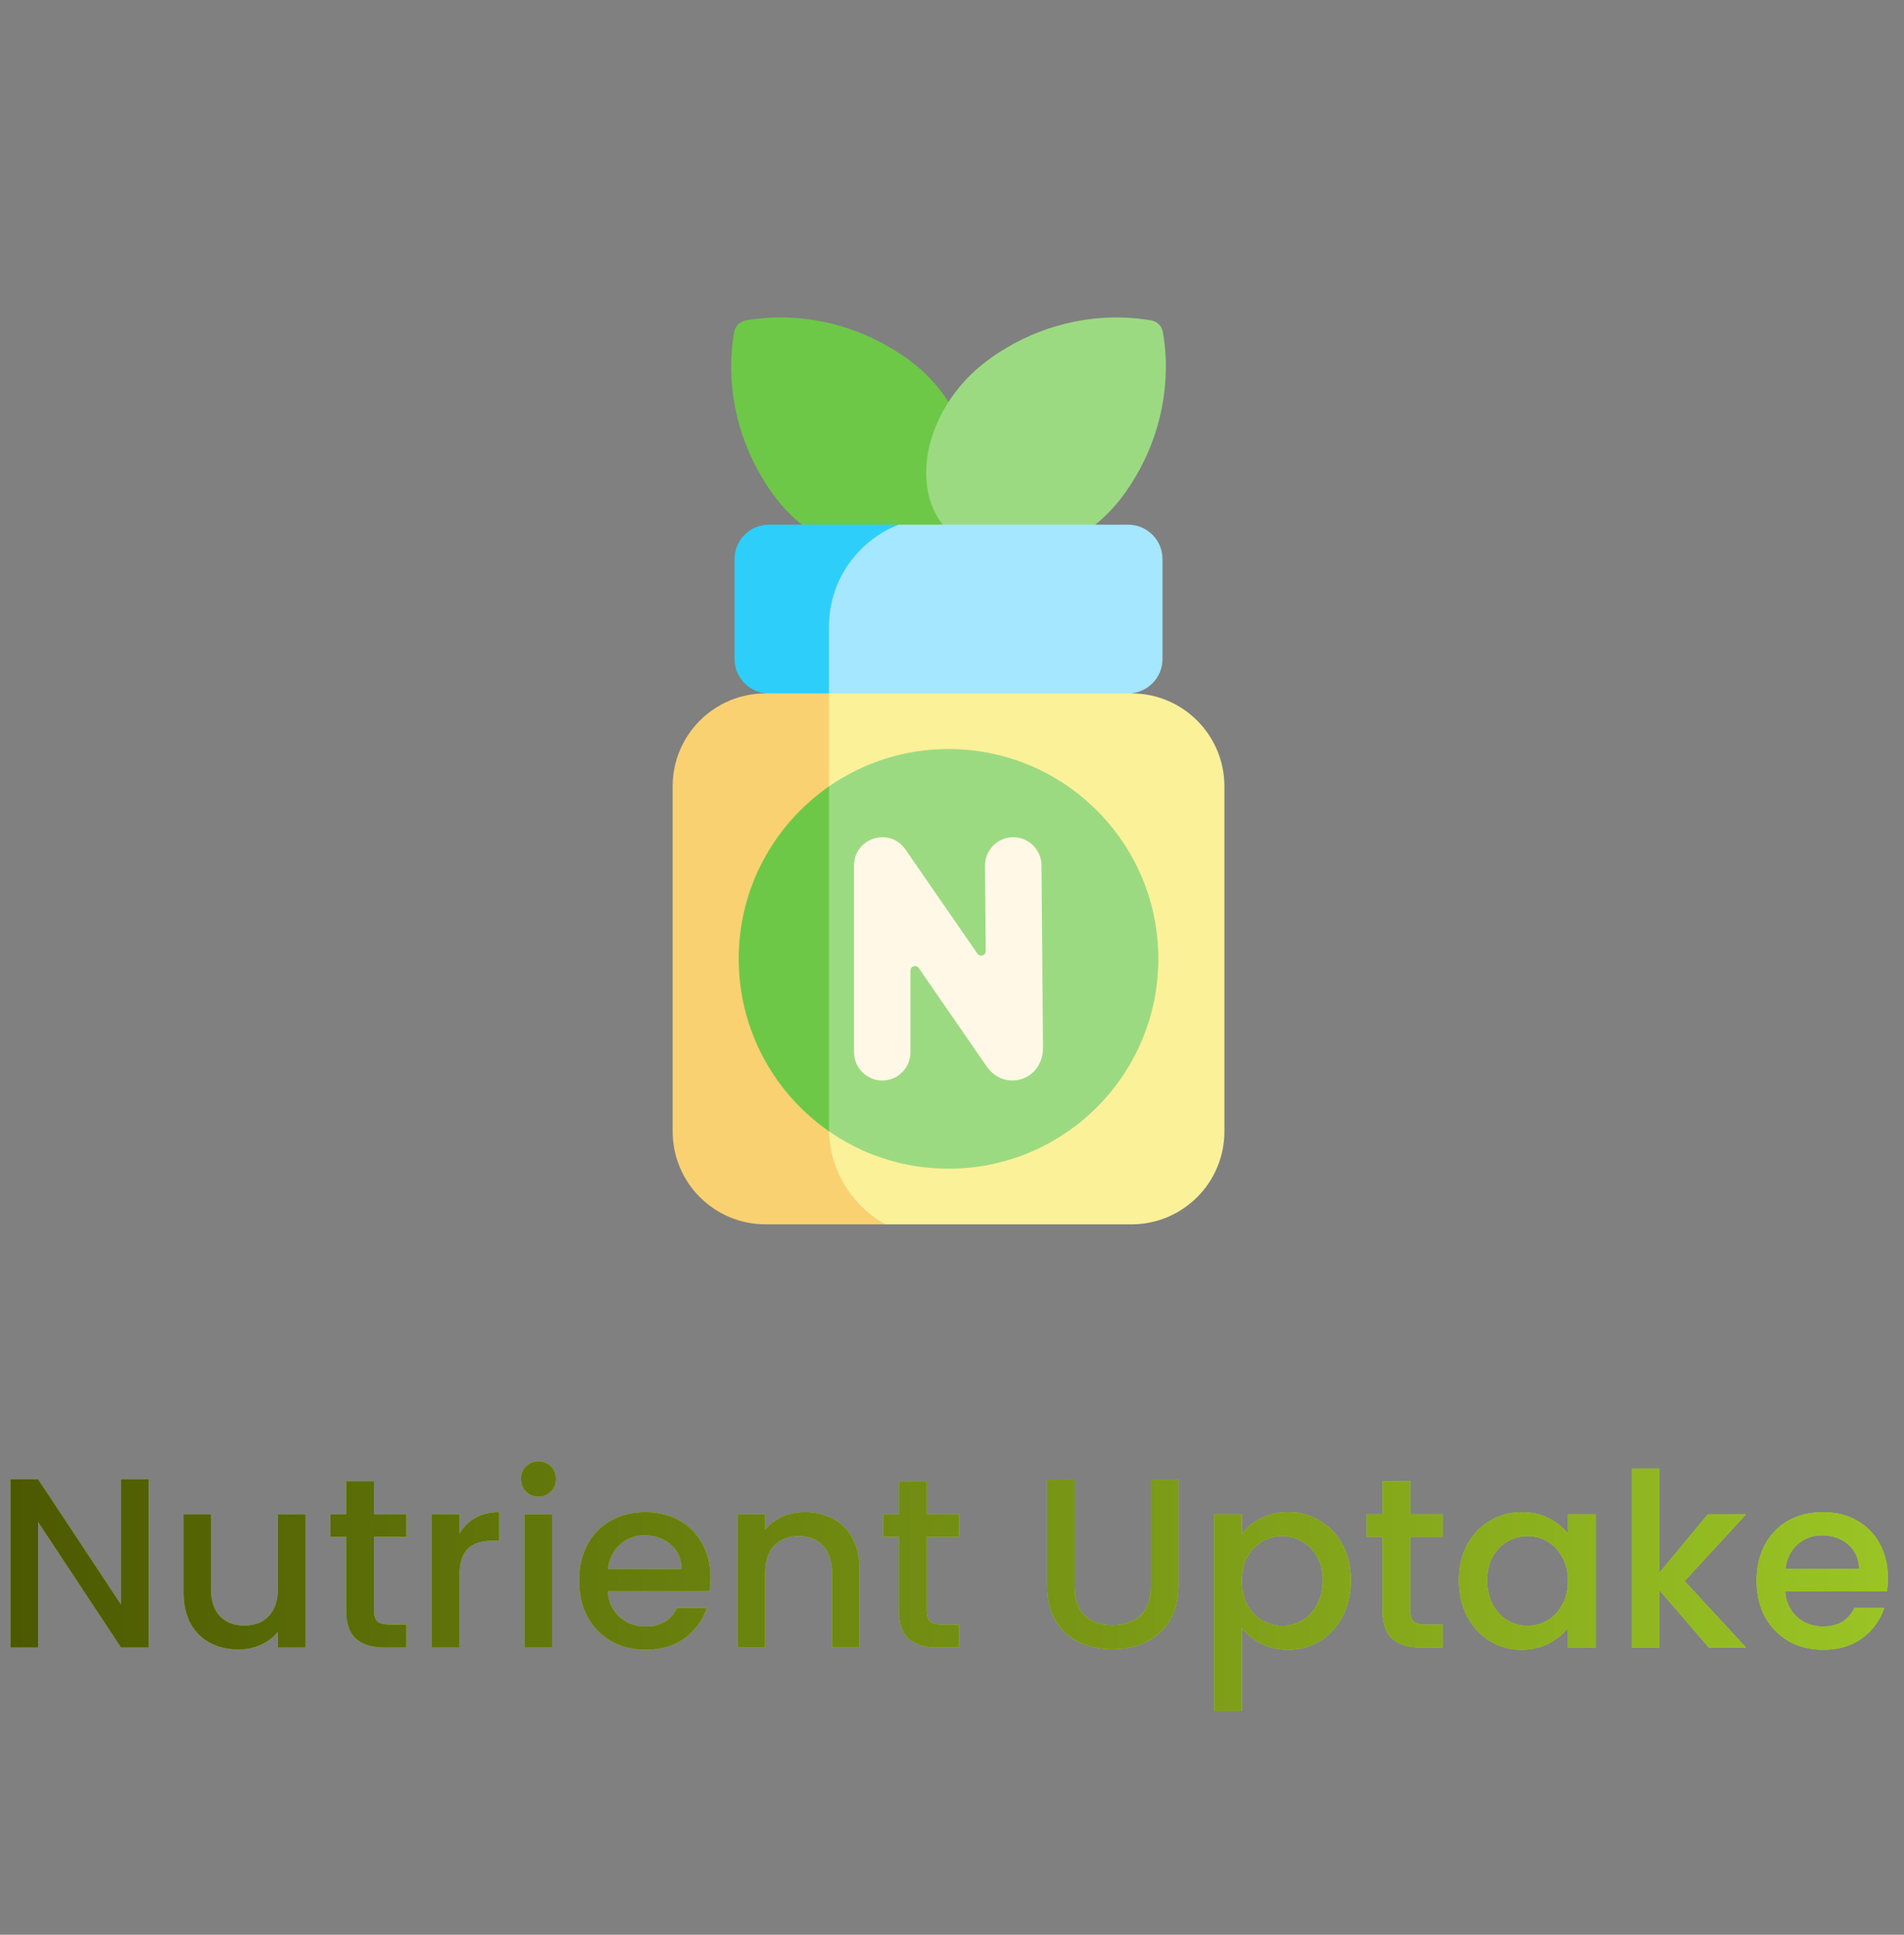 <svg width="63" height="64" viewBox="0 0 63 64" fill="none" xmlns="http://www.w3.org/2000/svg">
<rect x="0" y="0" width="63" height="64" fill="#808080" stroke="none"/>
<path d="M27.429 22.937L32.593 20.63L37.44 22.937C39.137 22.937 40.513 24.313 40.513 26.01V37.427C40.513 39.124 39.137 40.5 37.44 40.5H29.296L26.431 40.051L25.619 24.205L27.429 22.937Z" fill="#FBF198"/>
<path d="M27.429 37.332V22.937L26.42 22.015L25.33 22.937C23.633 22.937 22.257 24.313 22.257 26.01V37.427C22.257 39.124 23.633 40.5 25.33 40.5H29.296C28.183 39.882 27.429 38.696 27.429 37.332Z" fill="#F9D171"/>
<path d="M29.991 18.366C28.509 18.67 26.735 17.89 25.639 16.433C25.483 16.225 25.339 16.009 25.207 15.785C24.39 14.424 23.992 12.687 24.294 10.979C24.311 10.885 24.356 10.798 24.424 10.731C24.492 10.663 24.579 10.618 24.673 10.601C26.381 10.299 28.117 10.696 29.478 11.513C29.702 11.645 29.919 11.79 30.126 11.946C31.584 13.041 32.364 14.815 32.06 16.297C31.955 16.807 31.703 17.274 31.336 17.642C30.968 18.01 30.5 18.262 29.991 18.366Z" fill="#6DC847"/>
<path d="M32.779 18.366C34.262 18.67 36.036 17.89 37.131 16.433C37.287 16.225 37.431 16.009 37.563 15.785C38.381 14.424 38.778 12.687 38.476 10.979C38.459 10.885 38.414 10.798 38.346 10.731C38.279 10.663 38.192 10.618 38.097 10.601C36.39 10.299 34.653 10.696 33.292 11.513C33.068 11.645 32.852 11.79 32.644 11.946C31.187 13.041 30.407 14.815 30.711 16.297C30.815 16.807 31.067 17.274 31.435 17.642C31.802 18.01 32.27 18.262 32.779 18.366Z" fill="#9CDA82"/>
<path d="M29.734 17.356H37.328C37.956 17.356 38.465 17.865 38.465 18.494V21.799C38.465 22.427 37.956 22.937 37.328 22.937H27.429L26.143 22.015L27.02 17.711L29.734 17.356Z" fill="#A4E7FF"/>
<path d="M27.429 20.729C27.429 19.193 28.385 17.882 29.734 17.356H25.443C24.814 17.356 24.305 17.865 24.305 18.494V21.799C24.305 22.427 24.814 22.937 25.443 22.937H27.429V20.729Z" fill="#2ECEFB"/>
<path d="M27.428 26.014C28.551 25.234 29.915 24.777 31.385 24.777C35.219 24.777 38.327 27.885 38.327 31.718C38.327 35.552 35.219 38.66 31.385 38.66C29.896 38.66 28.516 38.191 27.386 37.393L26.262 35.403V27.695L27.428 26.014Z" fill="#9CDA82"/>
<path d="M27.429 37.332V26.015C25.625 27.268 24.443 29.355 24.443 31.718C24.443 34.083 25.626 36.17 27.431 37.424C27.43 37.393 27.429 37.363 27.429 37.332Z" fill="#6DC847"/>
<path d="M33.497 35.742C33.168 35.742 32.855 35.576 32.648 35.278L30.399 32.021C30.315 31.9 30.125 31.959 30.125 32.106V34.809C30.125 35.324 29.708 35.742 29.192 35.742C28.677 35.742 28.259 35.324 28.259 34.809V28.63C28.259 27.715 29.44 27.346 29.96 28.1L32.341 31.548C32.425 31.669 32.616 31.609 32.615 31.461L32.593 28.636C32.589 28.121 33.003 27.7 33.518 27.695C34.034 27.69 34.456 28.105 34.461 28.621L34.511 34.658L34.511 34.662V34.667C34.511 35.156 34.23 35.56 33.795 35.696C33.698 35.726 33.598 35.742 33.497 35.742Z" fill="#FFF8E6"/>
<path d="M4.917 54.5H4.005L1.261 50.348V54.5H0.349V48.932H1.261L4.005 53.076V48.932H4.917V54.5ZM10.107 50.092V54.5H9.195V53.98C9.051 54.161 8.862 54.305 8.627 54.412C8.398 54.513 8.152 54.564 7.891 54.564C7.544 54.564 7.232 54.492 6.955 54.348C6.683 54.204 6.467 53.991 6.307 53.708C6.152 53.425 6.075 53.084 6.075 52.684V50.092H6.979V52.548C6.979 52.943 7.078 53.247 7.275 53.46C7.472 53.668 7.742 53.772 8.083 53.772C8.424 53.772 8.694 53.668 8.891 53.46C9.094 53.247 9.195 52.943 9.195 52.548V50.092H10.107ZM12.374 50.836V53.276C12.374 53.441 12.412 53.561 12.486 53.636C12.566 53.705 12.7 53.74 12.886 53.74H13.446V54.5H12.726C12.316 54.5 12.001 54.404 11.782 54.212C11.564 54.02 11.454 53.708 11.454 53.276V50.836H10.934V50.092H11.454V48.996H12.374V50.092H13.446V50.836H12.374ZM15.199 50.732C15.332 50.508 15.508 50.335 15.727 50.212C15.951 50.084 16.215 50.02 16.519 50.02V50.964H16.287C15.93 50.964 15.658 51.055 15.471 51.236C15.29 51.417 15.199 51.732 15.199 52.18V54.5H14.287V50.092H15.199V50.732ZM17.821 49.508C17.656 49.508 17.517 49.452 17.405 49.34C17.293 49.228 17.237 49.089 17.237 48.924C17.237 48.759 17.293 48.62 17.405 48.508C17.517 48.396 17.656 48.34 17.821 48.34C17.981 48.34 18.117 48.396 18.229 48.508C18.341 48.62 18.397 48.759 18.397 48.924C18.397 49.089 18.341 49.228 18.229 49.34C18.117 49.452 17.981 49.508 17.821 49.508ZM18.269 50.092V54.5H17.357V50.092H18.269ZM23.506 52.188C23.506 52.353 23.496 52.503 23.474 52.636H20.107C20.133 52.988 20.264 53.271 20.498 53.484C20.733 53.697 21.021 53.804 21.363 53.804C21.853 53.804 22.2 53.599 22.402 53.188H23.387C23.253 53.593 23.011 53.927 22.659 54.188C22.312 54.444 21.88 54.572 21.363 54.572C20.941 54.572 20.562 54.479 20.227 54.292C19.896 54.1 19.634 53.833 19.442 53.492C19.256 53.145 19.163 52.745 19.163 52.292C19.163 51.839 19.253 51.441 19.434 51.1C19.621 50.753 19.88 50.487 20.21 50.3C20.547 50.113 20.93 50.02 21.363 50.02C21.779 50.02 22.149 50.111 22.474 50.292C22.8 50.473 23.053 50.729 23.235 51.06C23.416 51.385 23.506 51.761 23.506 52.188ZM22.555 51.9C22.549 51.564 22.429 51.295 22.195 51.092C21.96 50.889 21.669 50.788 21.323 50.788C21.008 50.788 20.738 50.889 20.515 51.092C20.291 51.289 20.157 51.559 20.114 51.9H22.555ZM26.628 50.02C26.975 50.02 27.284 50.092 27.556 50.236C27.833 50.38 28.049 50.593 28.204 50.876C28.359 51.159 28.436 51.5 28.436 51.9V54.5H27.532V52.036C27.532 51.641 27.433 51.34 27.236 51.132C27.039 50.919 26.769 50.812 26.428 50.812C26.087 50.812 25.815 50.919 25.612 51.132C25.415 51.34 25.316 51.641 25.316 52.036V54.5H24.404V50.092H25.316V50.596C25.465 50.415 25.655 50.273 25.884 50.172C26.119 50.071 26.367 50.02 26.628 50.02ZM30.663 50.836V53.276C30.663 53.441 30.701 53.561 30.775 53.636C30.855 53.705 30.989 53.74 31.175 53.74H31.735V54.5H31.015C30.605 54.5 30.29 54.404 30.071 54.212C29.853 54.02 29.743 53.708 29.743 53.276V50.836H29.223V50.092H29.743V48.996H30.663V50.092H31.735V50.836H30.663ZM35.558 48.94V52.484C35.558 52.905 35.667 53.223 35.886 53.436C36.11 53.649 36.419 53.756 36.814 53.756C37.214 53.756 37.523 53.649 37.742 53.436C37.966 53.223 38.078 52.905 38.078 52.484V48.94H38.99V52.468C38.99 52.921 38.891 53.305 38.694 53.62C38.497 53.935 38.233 54.169 37.902 54.324C37.571 54.479 37.206 54.556 36.806 54.556C36.406 54.556 36.041 54.479 35.71 54.324C35.385 54.169 35.126 53.935 34.934 53.62C34.742 53.305 34.646 52.921 34.646 52.468V48.94H35.558ZM41.089 50.74C41.244 50.537 41.455 50.367 41.721 50.228C41.988 50.089 42.289 50.02 42.625 50.02C43.009 50.02 43.359 50.116 43.673 50.308C43.993 50.495 44.244 50.759 44.425 51.1C44.607 51.441 44.697 51.833 44.697 52.276C44.697 52.719 44.607 53.116 44.425 53.468C44.244 53.815 43.993 54.087 43.673 54.284C43.359 54.476 43.009 54.572 42.625 54.572C42.289 54.572 41.991 54.505 41.729 54.372C41.468 54.233 41.255 54.063 41.089 53.86V56.596H40.177V50.092H41.089V50.74ZM43.769 52.276C43.769 51.972 43.705 51.711 43.577 51.492C43.455 51.268 43.289 51.1 43.081 50.988C42.879 50.871 42.66 50.812 42.425 50.812C42.196 50.812 41.977 50.871 41.769 50.988C41.567 51.105 41.401 51.276 41.273 51.5C41.151 51.724 41.089 51.988 41.089 52.292C41.089 52.596 41.151 52.863 41.273 53.092C41.401 53.316 41.567 53.487 41.769 53.604C41.977 53.721 42.196 53.78 42.425 53.78C42.66 53.78 42.879 53.721 43.081 53.604C43.289 53.481 43.455 53.305 43.577 53.076C43.705 52.847 43.769 52.58 43.769 52.276ZM46.663 50.836V53.276C46.663 53.441 46.701 53.561 46.775 53.636C46.855 53.705 46.989 53.74 47.175 53.74H47.735V54.5H47.015C46.605 54.5 46.29 54.404 46.071 54.212C45.853 54.02 45.743 53.708 45.743 53.276V50.836H45.223V50.092H45.743V48.996H46.663V50.092H47.735V50.836H46.663ZM48.272 52.276C48.272 51.833 48.362 51.441 48.544 51.1C48.73 50.759 48.981 50.495 49.296 50.308C49.616 50.116 49.968 50.02 50.352 50.02C50.699 50.02 51 50.089 51.256 50.228C51.517 50.361 51.725 50.529 51.88 50.732V50.092H52.8V54.5H51.88V53.844C51.725 54.052 51.514 54.225 51.248 54.364C50.981 54.503 50.677 54.572 50.336 54.572C49.957 54.572 49.611 54.476 49.296 54.284C48.981 54.087 48.73 53.815 48.544 53.468C48.362 53.116 48.272 52.719 48.272 52.276ZM51.88 52.292C51.88 51.988 51.816 51.724 51.688 51.5C51.565 51.276 51.403 51.105 51.2 50.988C50.997 50.871 50.779 50.812 50.544 50.812C50.309 50.812 50.09 50.871 49.888 50.988C49.685 51.1 49.52 51.268 49.392 51.492C49.269 51.711 49.208 51.972 49.208 52.276C49.208 52.58 49.269 52.847 49.392 53.076C49.52 53.305 49.685 53.481 49.888 53.604C50.096 53.721 50.315 53.78 50.544 53.78C50.779 53.78 50.997 53.721 51.2 53.604C51.403 53.487 51.565 53.316 51.688 53.092C51.816 52.863 51.88 52.596 51.88 52.292ZM55.742 52.3L57.774 54.5H56.542L54.91 52.604V54.5H53.998V48.58H54.91V52.02L56.51 50.092H57.774L55.742 52.3ZM62.467 52.188C62.467 52.353 62.457 52.503 62.435 52.636H59.067C59.094 52.988 59.225 53.271 59.459 53.484C59.694 53.697 59.982 53.804 60.323 53.804C60.814 53.804 61.161 53.599 61.363 53.188H62.347C62.214 53.593 61.971 53.927 61.619 54.188C61.273 54.444 60.841 54.572 60.323 54.572C59.902 54.572 59.523 54.479 59.187 54.292C58.857 54.1 58.595 53.833 58.403 53.492C58.217 53.145 58.123 52.745 58.123 52.292C58.123 51.839 58.214 51.441 58.395 51.1C58.582 50.753 58.841 50.487 59.171 50.3C59.507 50.113 59.891 50.02 60.323 50.02C60.739 50.02 61.11 50.111 61.435 50.292C61.761 50.473 62.014 50.729 62.195 51.06C62.377 51.385 62.467 51.761 62.467 52.188ZM61.515 51.9C61.51 51.564 61.39 51.295 61.155 51.092C60.921 50.889 60.63 50.788 60.283 50.788C59.969 50.788 59.699 50.889 59.475 51.092C59.251 51.289 59.118 51.559 59.075 51.9H61.515Z" fill="#B2E130"/>
<path d="M4.917 54.5H4.005L1.261 50.348V54.5H0.349V48.932H1.261L4.005 53.076V48.932H4.917V54.5ZM10.107 50.092V54.5H9.195V53.98C9.051 54.161 8.862 54.305 8.627 54.412C8.398 54.513 8.152 54.564 7.891 54.564C7.544 54.564 7.232 54.492 6.955 54.348C6.683 54.204 6.467 53.991 6.307 53.708C6.152 53.425 6.075 53.084 6.075 52.684V50.092H6.979V52.548C6.979 52.943 7.078 53.247 7.275 53.46C7.472 53.668 7.742 53.772 8.083 53.772C8.424 53.772 8.694 53.668 8.891 53.46C9.094 53.247 9.195 52.943 9.195 52.548V50.092H10.107ZM12.374 50.836V53.276C12.374 53.441 12.412 53.561 12.486 53.636C12.566 53.705 12.7 53.74 12.886 53.74H13.446V54.5H12.726C12.316 54.5 12.001 54.404 11.782 54.212C11.564 54.02 11.454 53.708 11.454 53.276V50.836H10.934V50.092H11.454V48.996H12.374V50.092H13.446V50.836H12.374ZM15.199 50.732C15.332 50.508 15.508 50.335 15.727 50.212C15.951 50.084 16.215 50.02 16.519 50.02V50.964H16.287C15.93 50.964 15.658 51.055 15.471 51.236C15.29 51.417 15.199 51.732 15.199 52.18V54.5H14.287V50.092H15.199V50.732ZM17.821 49.508C17.656 49.508 17.517 49.452 17.405 49.34C17.293 49.228 17.237 49.089 17.237 48.924C17.237 48.759 17.293 48.62 17.405 48.508C17.517 48.396 17.656 48.34 17.821 48.34C17.981 48.34 18.117 48.396 18.229 48.508C18.341 48.62 18.397 48.759 18.397 48.924C18.397 49.089 18.341 49.228 18.229 49.34C18.117 49.452 17.981 49.508 17.821 49.508ZM18.269 50.092V54.5H17.357V50.092H18.269ZM23.506 52.188C23.506 52.353 23.496 52.503 23.474 52.636H20.107C20.133 52.988 20.264 53.271 20.498 53.484C20.733 53.697 21.021 53.804 21.363 53.804C21.853 53.804 22.2 53.599 22.402 53.188H23.387C23.253 53.593 23.011 53.927 22.659 54.188C22.312 54.444 21.88 54.572 21.363 54.572C20.941 54.572 20.562 54.479 20.227 54.292C19.896 54.1 19.634 53.833 19.442 53.492C19.256 53.145 19.163 52.745 19.163 52.292C19.163 51.839 19.253 51.441 19.434 51.1C19.621 50.753 19.88 50.487 20.21 50.3C20.547 50.113 20.93 50.02 21.363 50.02C21.779 50.02 22.149 50.111 22.474 50.292C22.8 50.473 23.053 50.729 23.235 51.06C23.416 51.385 23.506 51.761 23.506 52.188ZM22.555 51.9C22.549 51.564 22.429 51.295 22.195 51.092C21.96 50.889 21.669 50.788 21.323 50.788C21.008 50.788 20.738 50.889 20.515 51.092C20.291 51.289 20.157 51.559 20.114 51.9H22.555ZM26.628 50.02C26.975 50.02 27.284 50.092 27.556 50.236C27.833 50.38 28.049 50.593 28.204 50.876C28.359 51.159 28.436 51.5 28.436 51.9V54.5H27.532V52.036C27.532 51.641 27.433 51.34 27.236 51.132C27.039 50.919 26.769 50.812 26.428 50.812C26.087 50.812 25.815 50.919 25.612 51.132C25.415 51.34 25.316 51.641 25.316 52.036V54.5H24.404V50.092H25.316V50.596C25.465 50.415 25.655 50.273 25.884 50.172C26.119 50.071 26.367 50.02 26.628 50.02ZM30.663 50.836V53.276C30.663 53.441 30.701 53.561 30.775 53.636C30.855 53.705 30.989 53.74 31.175 53.74H31.735V54.5H31.015C30.605 54.5 30.29 54.404 30.071 54.212C29.853 54.02 29.743 53.708 29.743 53.276V50.836H29.223V50.092H29.743V48.996H30.663V50.092H31.735V50.836H30.663ZM35.558 48.94V52.484C35.558 52.905 35.667 53.223 35.886 53.436C36.11 53.649 36.419 53.756 36.814 53.756C37.214 53.756 37.523 53.649 37.742 53.436C37.966 53.223 38.078 52.905 38.078 52.484V48.94H38.99V52.468C38.99 52.921 38.891 53.305 38.694 53.62C38.497 53.935 38.233 54.169 37.902 54.324C37.571 54.479 37.206 54.556 36.806 54.556C36.406 54.556 36.041 54.479 35.71 54.324C35.385 54.169 35.126 53.935 34.934 53.62C34.742 53.305 34.646 52.921 34.646 52.468V48.94H35.558ZM41.089 50.74C41.244 50.537 41.455 50.367 41.721 50.228C41.988 50.089 42.289 50.02 42.625 50.02C43.009 50.02 43.359 50.116 43.673 50.308C43.993 50.495 44.244 50.759 44.425 51.1C44.607 51.441 44.697 51.833 44.697 52.276C44.697 52.719 44.607 53.116 44.425 53.468C44.244 53.815 43.993 54.087 43.673 54.284C43.359 54.476 43.009 54.572 42.625 54.572C42.289 54.572 41.991 54.505 41.729 54.372C41.468 54.233 41.255 54.063 41.089 53.86V56.596H40.177V50.092H41.089V50.74ZM43.769 52.276C43.769 51.972 43.705 51.711 43.577 51.492C43.455 51.268 43.289 51.1 43.081 50.988C42.879 50.871 42.66 50.812 42.425 50.812C42.196 50.812 41.977 50.871 41.769 50.988C41.567 51.105 41.401 51.276 41.273 51.5C41.151 51.724 41.089 51.988 41.089 52.292C41.089 52.596 41.151 52.863 41.273 53.092C41.401 53.316 41.567 53.487 41.769 53.604C41.977 53.721 42.196 53.78 42.425 53.78C42.66 53.78 42.879 53.721 43.081 53.604C43.289 53.481 43.455 53.305 43.577 53.076C43.705 52.847 43.769 52.58 43.769 52.276ZM46.663 50.836V53.276C46.663 53.441 46.701 53.561 46.775 53.636C46.855 53.705 46.989 53.74 47.175 53.74H47.735V54.5H47.015C46.605 54.5 46.29 54.404 46.071 54.212C45.853 54.02 45.743 53.708 45.743 53.276V50.836H45.223V50.092H45.743V48.996H46.663V50.092H47.735V50.836H46.663ZM48.272 52.276C48.272 51.833 48.362 51.441 48.544 51.1C48.73 50.759 48.981 50.495 49.296 50.308C49.616 50.116 49.968 50.02 50.352 50.02C50.699 50.02 51 50.089 51.256 50.228C51.517 50.361 51.725 50.529 51.88 50.732V50.092H52.8V54.5H51.88V53.844C51.725 54.052 51.514 54.225 51.248 54.364C50.981 54.503 50.677 54.572 50.336 54.572C49.957 54.572 49.611 54.476 49.296 54.284C48.981 54.087 48.73 53.815 48.544 53.468C48.362 53.116 48.272 52.719 48.272 52.276ZM51.88 52.292C51.88 51.988 51.816 51.724 51.688 51.5C51.565 51.276 51.403 51.105 51.2 50.988C50.997 50.871 50.779 50.812 50.544 50.812C50.309 50.812 50.09 50.871 49.888 50.988C49.685 51.1 49.52 51.268 49.392 51.492C49.269 51.711 49.208 51.972 49.208 52.276C49.208 52.58 49.269 52.847 49.392 53.076C49.52 53.305 49.685 53.481 49.888 53.604C50.096 53.721 50.315 53.78 50.544 53.78C50.779 53.78 50.997 53.721 51.2 53.604C51.403 53.487 51.565 53.316 51.688 53.092C51.816 52.863 51.88 52.596 51.88 52.292ZM55.742 52.3L57.774 54.5H56.542L54.91 52.604V54.5H53.998V48.58H54.91V52.02L56.51 50.092H57.774L55.742 52.3ZM62.467 52.188C62.467 52.353 62.457 52.503 62.435 52.636H59.067C59.094 52.988 59.225 53.271 59.459 53.484C59.694 53.697 59.982 53.804 60.323 53.804C60.814 53.804 61.161 53.599 61.363 53.188H62.347C62.214 53.593 61.971 53.927 61.619 54.188C61.273 54.444 60.841 54.572 60.323 54.572C59.902 54.572 59.523 54.479 59.187 54.292C58.857 54.1 58.595 53.833 58.403 53.492C58.217 53.145 58.123 52.745 58.123 52.292C58.123 51.839 58.214 51.441 58.395 51.1C58.582 50.753 58.841 50.487 59.171 50.3C59.507 50.113 59.891 50.02 60.323 50.02C60.739 50.02 61.11 50.111 61.435 50.292C61.761 50.473 62.014 50.729 62.195 51.06C62.377 51.385 62.467 51.761 62.467 52.188ZM61.515 51.9C61.51 51.564 61.39 51.295 61.155 51.092C60.921 50.889 60.63 50.788 60.283 50.788C59.969 50.788 59.699 50.889 59.475 51.092C59.251 51.289 59.118 51.559 59.075 51.9H61.515Z" fill="url(#paint0_linear_1_102200)"/>
<defs>
<linearGradient id="paint0_linear_1_102200" x1="-0.743" y1="56.501" x2="63.257" y2="56.501" gradientUnits="userSpaceOnUse">
<stop stop-color="#4B5700"/>
<stop offset="1" stop-color="#9BC625"/>
</linearGradient>
</defs>
</svg>
